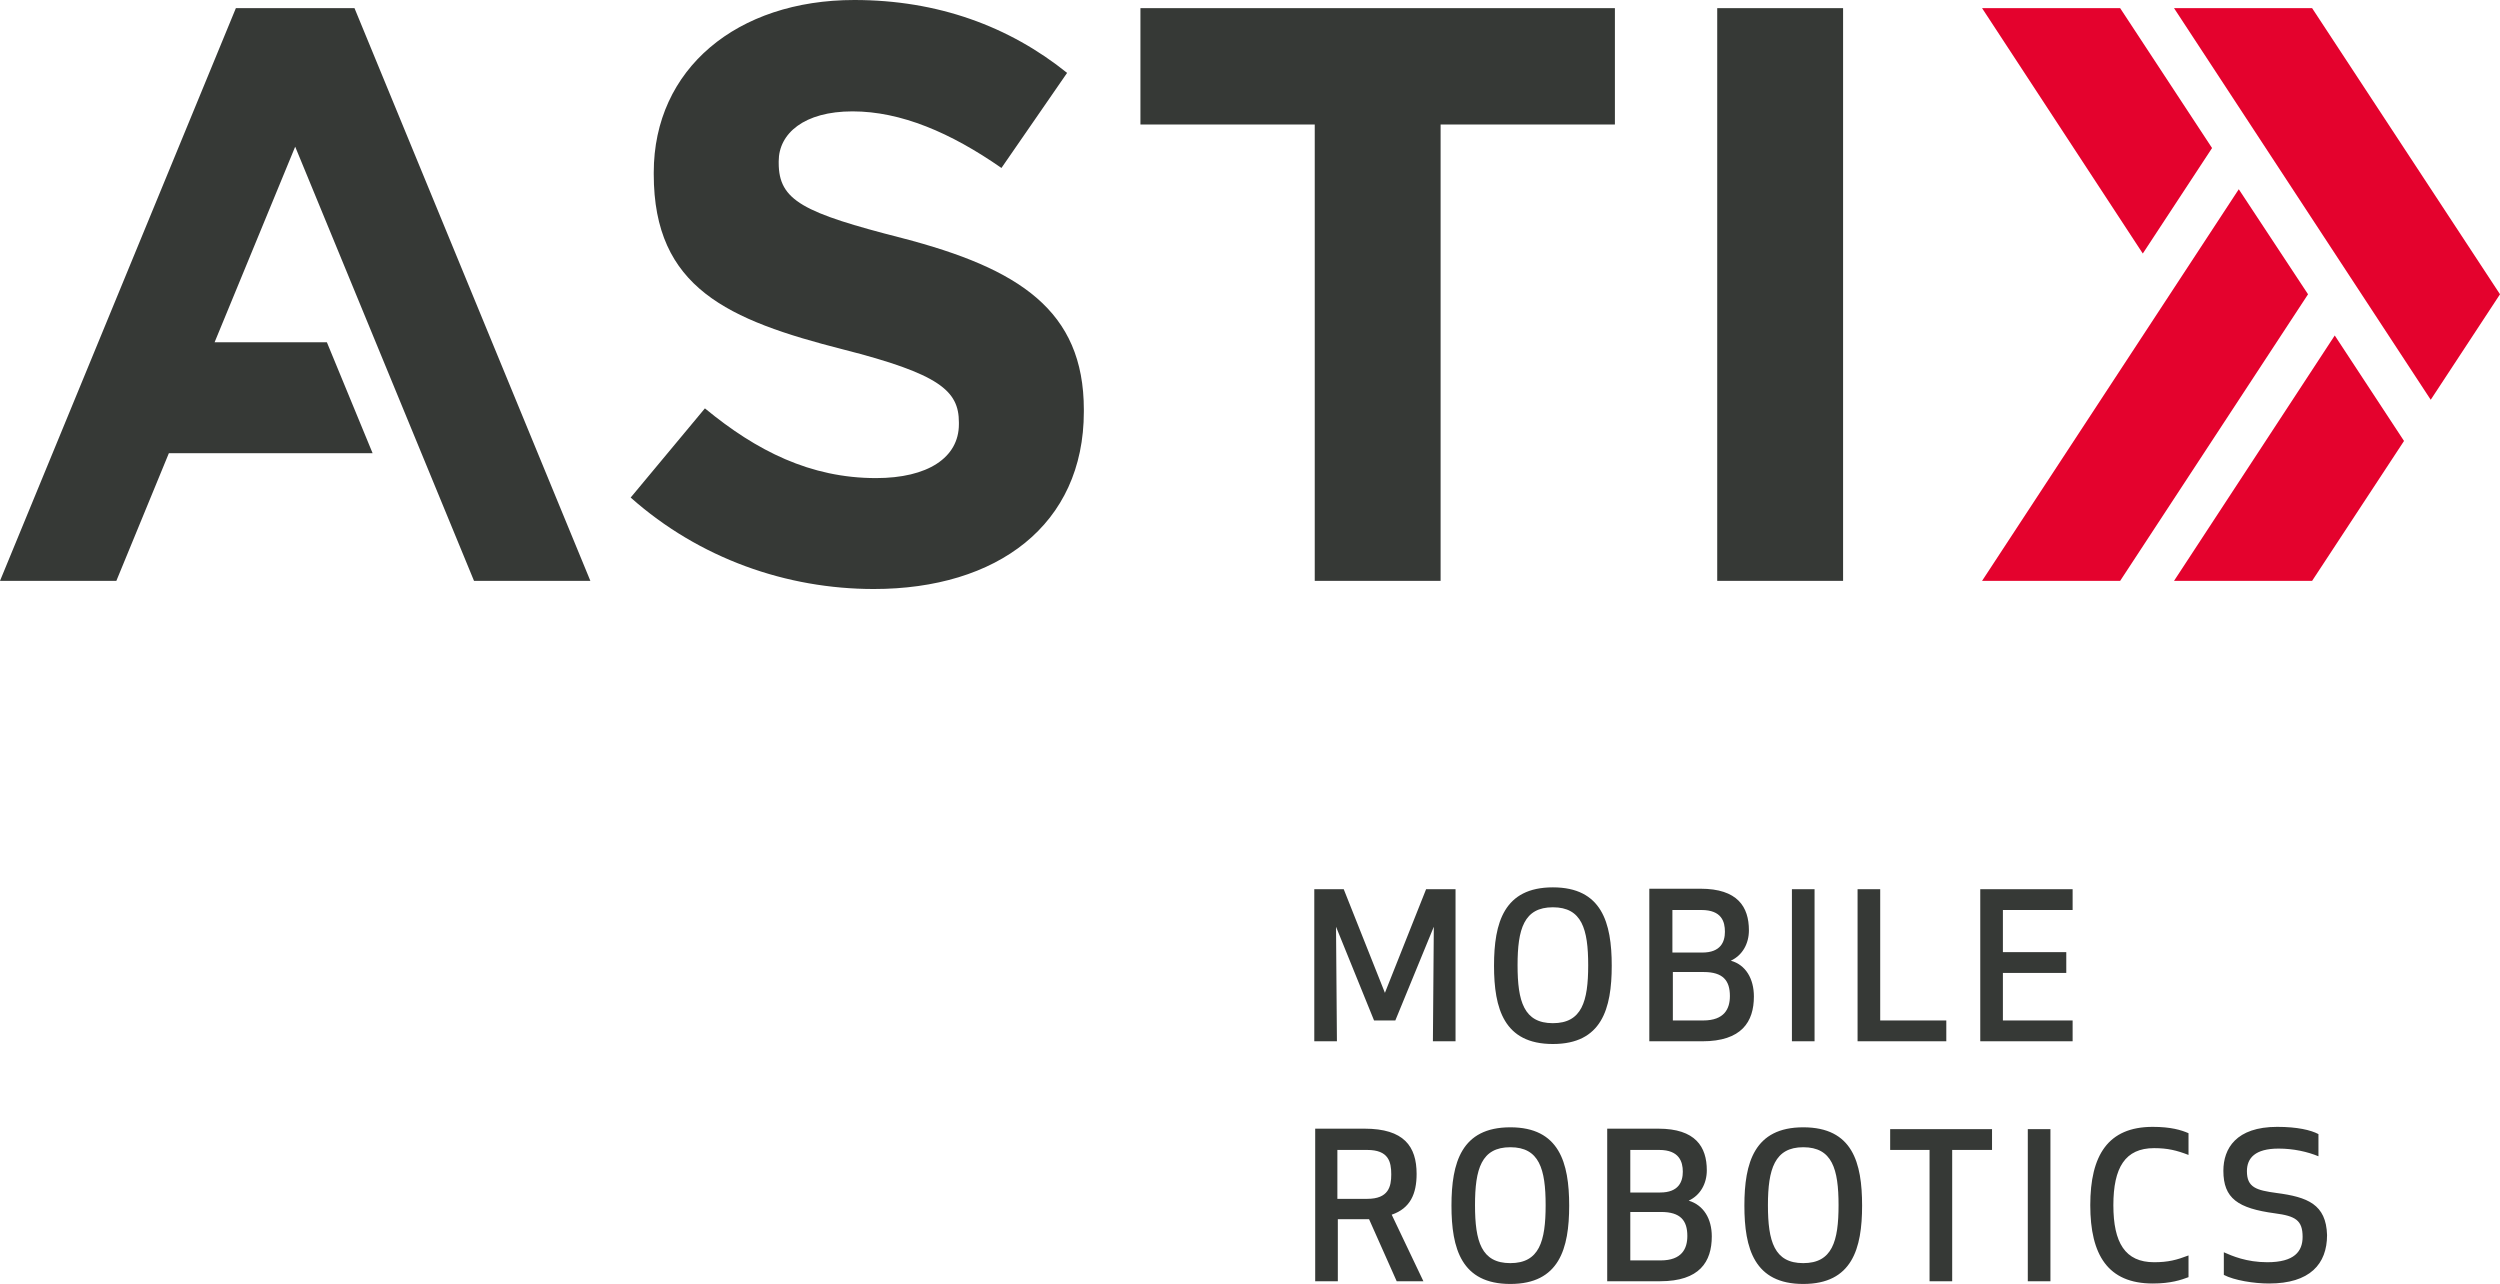 <?xml version="1.0" encoding="UTF-8"?> <!-- Generator: Adobe Illustrator 22.0.1, SVG Export Plug-In . SVG Version: 6.00 Build 0) --> <svg xmlns="http://www.w3.org/2000/svg" xmlns:xlink="http://www.w3.org/1999/xlink" version="1.1" id="Capa_1" x="0px" y="0px" viewBox="0 0 552.2 283.5" style="enable-background:new 0 0 552.2 283.5;" xml:space="preserve"> <style type="text/css"> .st0{fill:#E4022D;} .st1{fill:#363936;} </style> <g> <polygon class="st0" points="437.8,1.8 468.3,1.8 488.6,32.7 473.3,56 "></polygon> <polygon class="st0" points="480.2,1.8 510.7,1.8 552.2,65 536.9,88.3 "></polygon> <polygon class="st0" points="515.7,74.1 480.2,128.3 510.7,128.3 531,97.4 "></polygon> <polygon class="st0" points="494.5,41.8 437.8,128.3 468.3,128.3 509.8,65 "></polygon> <path class="st1" d="M139.3,109.9l16.4-19.7c11.4,9.4,23.3,15.4,37.8,15.4c11.4,0,18.3-4.5,18.3-11.9v-0.4c0-7-4.3-10.7-25.5-16.1 c-25.5-6.5-41.9-13.6-41.9-38.7v-0.4c0-22.9,18.4-38.1,44.3-38.1c18.4,0,34.2,5.8,47,16.1l-14.5,21c-11.2-7.8-22.2-12.5-32.9-12.5 c-10.7,0-16.3,4.9-16.3,11V36c0,8.3,5.4,11,27.3,16.6c25.7,6.7,40.1,15.9,40.1,37.9v0.4c0,25.1-19.2,39.2-46.4,39.2 C173.8,130.1,154.5,123.4,139.3,109.9"></path> <polygon class="st1" points="290.4,27.5 251.9,27.5 251.9,1.8 356.7,1.8 356.7,27.5 318.2,27.5 318.2,128.3 290.4,128.3 "></polygon> <rect x="379.3" y="1.8" class="st1" width="27.8" height="126.5"></rect> <polygon class="st1" points="130.4,128.3 78.3,1.8 52.1,1.8 0,128.3 25.7,128.3 37.3,100.1 82.3,100.1 72.2,75.6 47.4,75.6 65.2,32.4 104.7,128.3 "></polygon> <path class="st1" d="M502.8,263.5c-4.4-0.6-6.5-1.2-6.5-4.8c0-2.9,1.8-5,7-5c3.3,0,6.4,0.7,8.8,1.7v-4.9c-1.7-0.9-4.7-1.6-9.1-1.6 c-9.1,0-11.9,4.8-11.9,9.7c0,6.1,3.2,8.3,11.4,9.4c4.5,0.6,6.1,1.5,6.1,5.2c0,3.2-1.8,5.6-7.8,5.6c-4.6,0-7.8-1.4-9.6-2.2v5 c2.3,1.2,6.6,1.9,10,1.9c9,0,12.8-4.3,12.8-10.7C513.8,266,509.7,264.4,502.8,263.5 M461.7,266.2c0,11,3.9,17.3,13.8,17.3 c4,0,6.3-0.8,7.9-1.4v-4.8c-2.6,1-4.5,1.5-7.6,1.5c-6.4,0-9-4.3-9-12.6c0-8.3,2.6-12.6,9-12.6c3,0,5,0.5,7.6,1.5v-4.8 c-1.6-0.7-3.9-1.4-7.9-1.4C465.6,248.9,461.7,255.2,461.7,266.2 M452.9,249.4h-5V283h5V249.4z M440,254v-4.6h-22.5v4.6h8.7v29h5 v-29H440z M398.3,253.4c6.4,0,7.8,4.8,7.8,12.8s-1.4,12.8-7.8,12.8s-7.8-4.8-7.8-12.8S392,253.4,398.3,253.4 M398.3,283.6 c10.8,0,13-7.8,13-17.3s-2.1-17.3-13-17.3c-10.8,0-13,7.8-13,17.3S387.5,283.6,398.3,283.6 M371.7,258.8c0,2.2-0.9,4.6-5,4.6h-6.6 V254h6.4C370.9,254,371.7,256.6,371.7,258.8 M360.1,267.7h6.8c4.3,0,5.8,1.9,5.8,5.3c0,2.8-1.2,5.4-5.9,5.4h-6.7V267.7z M355.1,283 h11.6c8.7,0,11.4-4.3,11.4-9.9c0-3.9-1.8-6.9-5.1-7.9c2.6-1.2,4-3.8,4-6.7c0-5.2-2.5-9.2-10.7-9.2h-11.3V283z M333.6,253.4 c6.4,0,7.8,4.8,7.8,12.8S340,279,333.6,279c-6.4,0-7.8-4.8-7.8-12.8S327.2,253.4,333.6,253.4 M333.6,283.6c10.8,0,13-7.8,13-17.3 s-2.2-17.3-13-17.3c-10.8,0-13,7.8-13,17.3S322.8,283.6,333.6,283.6 M295.4,254h6.6c4.7,0,5.3,2.6,5.3,5.4c0,2.7-0.6,5.4-5.3,5.4 h-6.6V254z M295.4,269.3h7l6.1,13.7h5.9l-7-14.7c4.1-1.4,5.5-4.6,5.5-9c0-6.1-2.8-10-11.5-10h-10.9V283h5V269.3z"></path> <path class="st1" d="M456.4,210.3h-14V201h15.4v-4.6h-20.4V230h20.4v-4.6h-15.4v-10.5h14V210.3z M415.3,196.4h-5V230h19.6v-4.6 h-14.6V196.4z M400.8,196.4h-5V230h5V196.4z M381,205.8c0,2.2-0.9,4.6-5,4.6h-6.6V201h6.4C380.3,201,381,203.6,381,205.8 M369.5,214.7h6.8c4.3,0,5.8,1.9,5.8,5.3c0,2.8-1.2,5.4-5.9,5.4h-6.7V214.7z M364.4,230H376c8.7,0,11.4-4.3,11.4-9.9 c0-3.9-1.8-7-5.1-7.9c2.6-1.2,4-3.8,4-6.7c0-5.2-2.5-9.2-10.7-9.2h-11.3V230z M343,200.4c6.4,0,7.8,4.8,7.8,12.8 c0,8-1.4,12.8-7.8,12.8c-6.4,0-7.8-4.8-7.8-12.8C335.2,205.2,336.6,200.4,343,200.4 M343,230.6c10.8,0,13-7.8,13-17.3 s-2.2-17.3-13-17.3c-10.8,0-13,7.8-13,17.3S332.2,230.6,343,230.6 M316.7,204.7l-0.2,25.3h5v-33.6H315l-9.1,22.9l-9.1-22.9h-6.5 V230h5l-0.2-25.3l8.4,20.7h4.7L316.7,204.7z"></path> </g> </svg> 